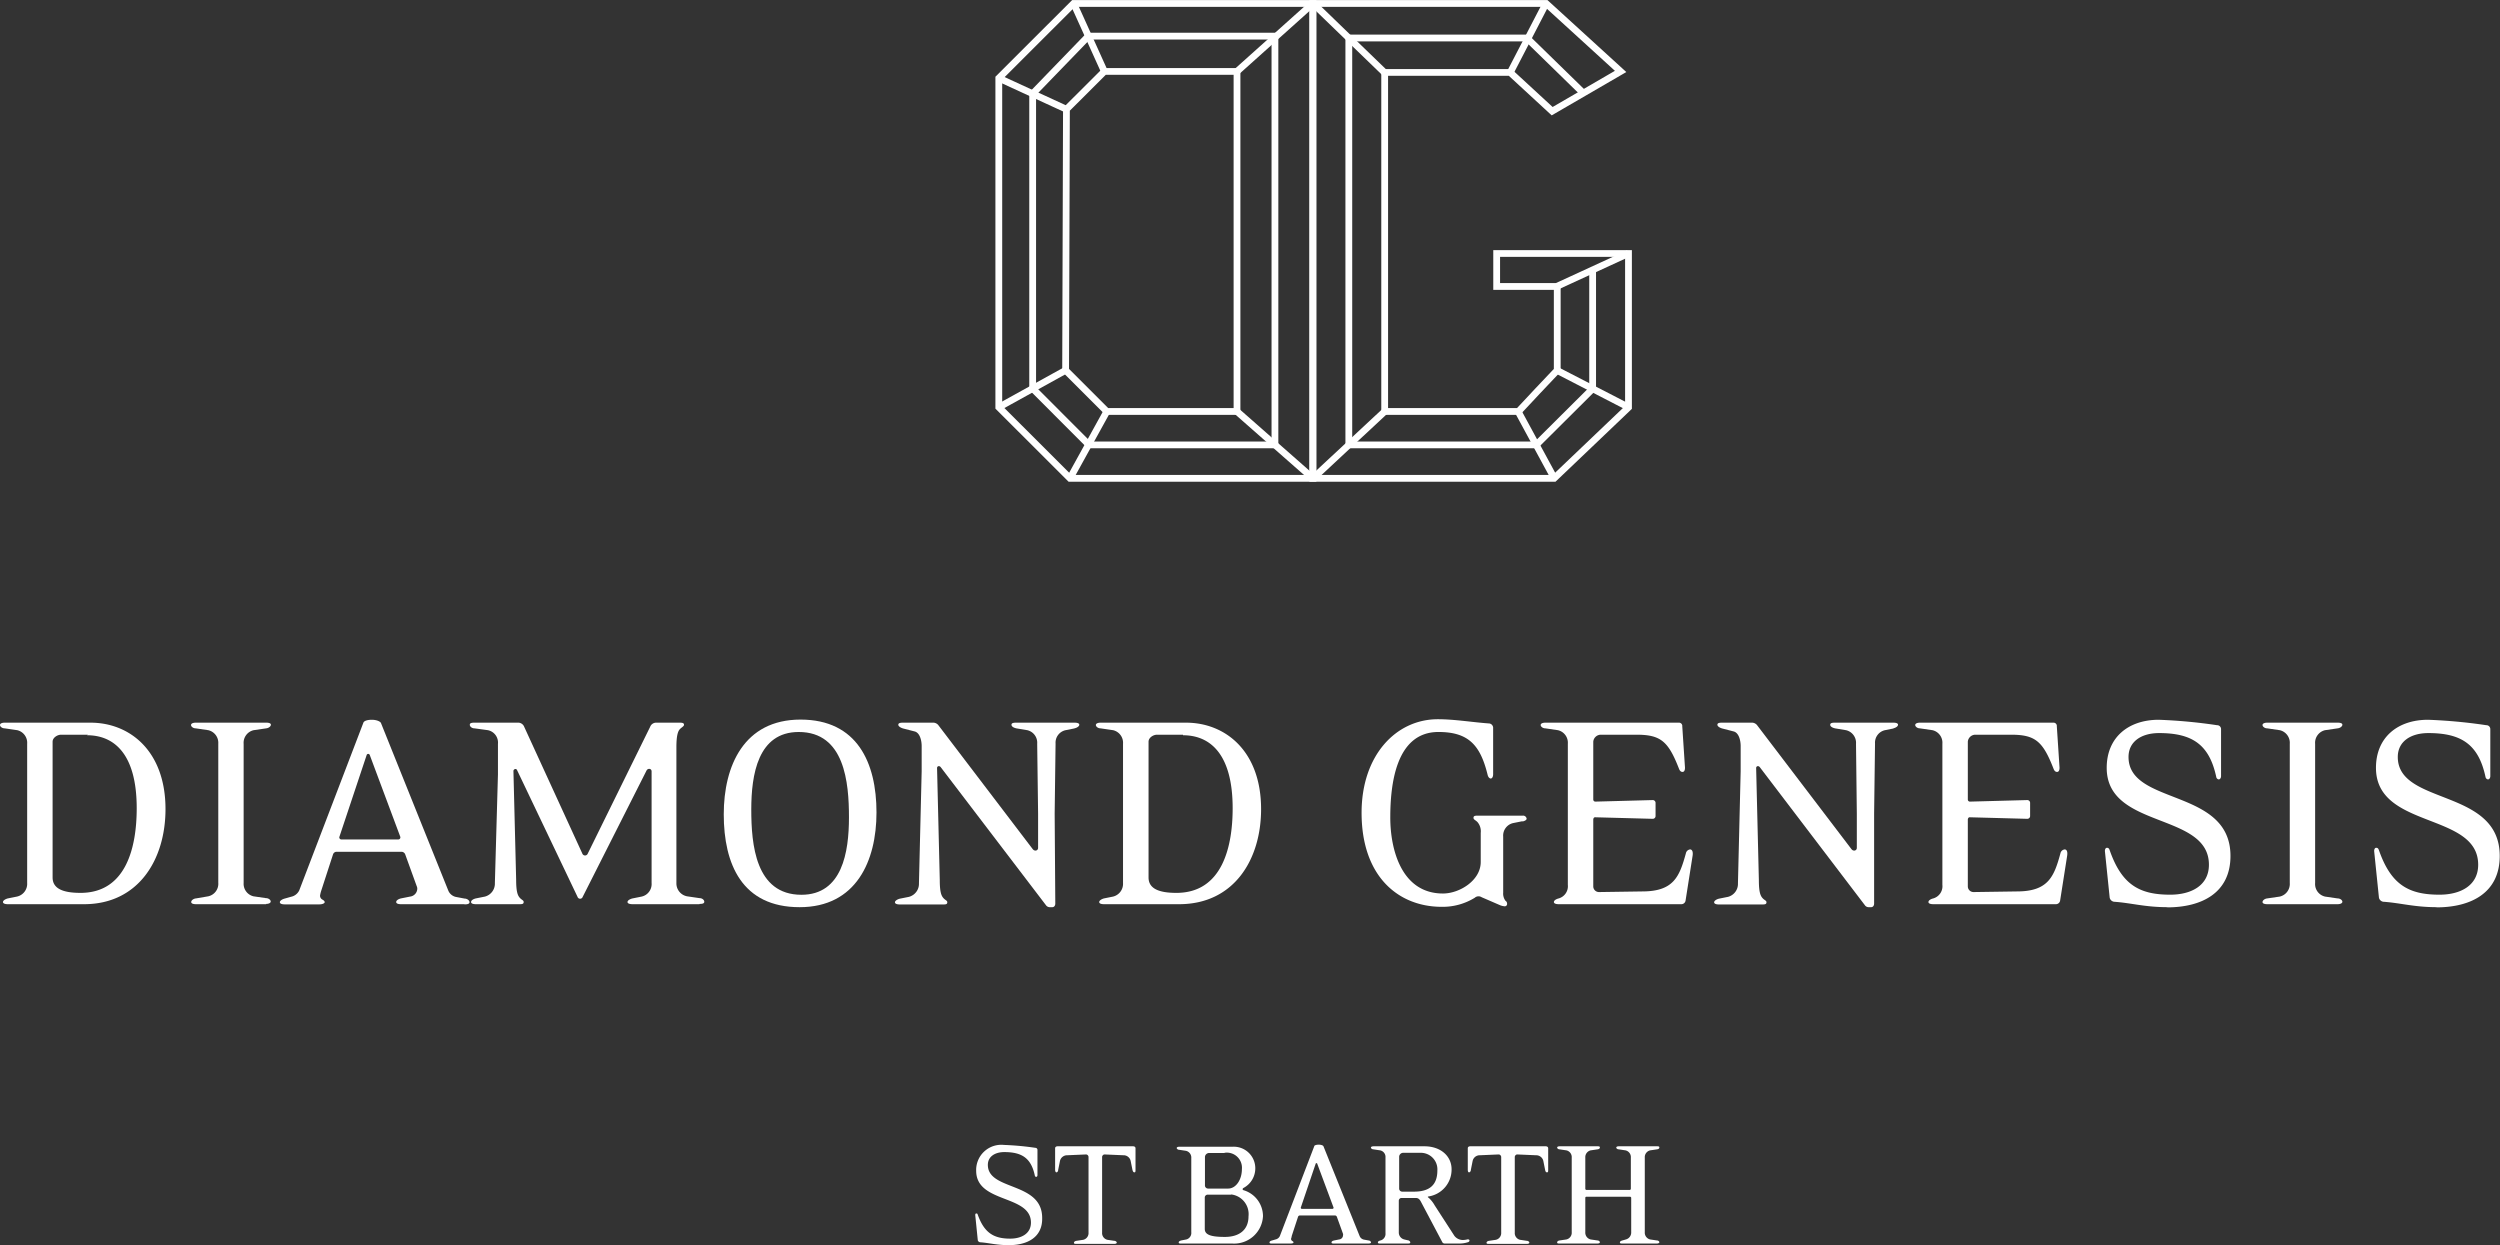 <?xml version="1.0" encoding="UTF-8"?> <svg xmlns="http://www.w3.org/2000/svg" viewBox="0 0 276.13 137.53"><rect x="0" y="0" width="276.13" height="137.53" fill="#333333" stroke="none"/><defs><style>.cls-1{fill:none;stroke:#ffffff;stroke-miterlimit:10;stroke-width:0.75px;}.cls-2{fill:#ffffff;}</style></defs><g id="Calque_2" data-name="Calque 2"><g id="Calque_1-2" data-name="Calque 1"><polygon class="cls-1" points="110.32 8.63 118.58 0.38 145.02 0.38 145.02 52.83 118.18 52.83 110.32 44.98 110.32 8.63"></polygon><polygon class="cls-1" points="117.79 12.07 121.98 7.89 136.63 7.89 136.63 45.45 122.25 45.45 117.7 40.9 117.79 12.07"></polygon><line class="cls-1" x1="118.58" y1="0.37" x2="121.98" y2="7.89"></line><line class="cls-1" x1="136.63" y1="7.89" x2="145.02" y2="0.37"></line><line class="cls-1" x1="136.63" y1="45.45" x2="145.02" y2="52.83"></line><line class="cls-1" x1="122.25" y1="45.45" x2="118.18" y2="52.83"></line><line class="cls-1" x1="110.32" y1="44.98" x2="117.7" y2="40.9"></line><line class="cls-1" x1="110.32" y1="8.63" x2="117.79" y2="12.07"></line><path class="cls-1" d="M145,.38V52.83h26.66L179.87,45V28H165.31l0,3.64H172V40.9q-2.15,2.26-4.28,4.55H152.94V8H166.8l4.64,4.28L179,7.89,170.77.38Z"></path><line class="cls-1" x1="166.8" y1="8.03" x2="170.77" y2="0.37"></line><line class="cls-1" x1="145.02" y1="0.37" x2="152.94" y2="8.03"></line><line class="cls-1" x1="152.94" y1="45.45" x2="145.02" y2="52.83"></line><line class="cls-1" x1="167.68" y1="45.45" x2="171.68" y2="52.83"></line><line class="cls-1" x1="171.96" y1="40.9" x2="179.87" y2="44.98"></line><line class="cls-1" x1="171.96" y1="31.63" x2="179.87" y2="27.99"></line><polygon class="cls-1" points="120.21 3.99 140.82 3.99 140.82 49.14 120.28 49.14 114.06 42.91 114.06 10.35 120.21 3.99"></polygon><polyline class="cls-1" points="175.91 29.81 175.91 42.94 169.68 49.14 148.98 49.14 148.98 4.2 168.65 4.2 174.89 10.29"></polyline><path class="cls-2" d="M9.19,99.87H.87c-.3,0-.54-.07-.54-.24s.27-.33.54-.4l1-.2A1.44,1.44,0,0,0,3,97.53l0-7.65,0-7.72A1.43,1.43,0,0,0,1.9,80.65l-1.37-.2c-.3,0-.53-.2-.53-.37s.23-.26.53-.26H10c4.31,0,8.28,3.1,8.28,9.55,0,5.58-3,10.5-9,10.5m.43-18.72H6.75c-.43,0-.94.34-.94.77l0,8,0,7c0,1.23,1.14,1.7,3.08,1.7,5.15,0,6.21-5.24,6.21-9.35,0-6.09-2.57-8.06-5.48-8.06"></path><path class="cls-2" d="M29.41,99.87H21.65c-.3,0-.53-.07-.53-.24s.23-.37.53-.4L23,99a1.42,1.42,0,0,0,1.11-1.5l0-7.72,0-7.65A1.43,1.43,0,0,0,23,80.65l-1.37-.2c-.3,0-.53-.2-.53-.37s.23-.26.53-.26h7.76c.3,0,.53.06.53.23s-.23.37-.53.4l-1.37.2a1.43,1.43,0,0,0-1.11,1.51l0,7.65,0,7.72A1.42,1.42,0,0,0,28,99l1.37.2c.3,0,.53.2.53.37s-.23.27-.53.27"></path><path class="cls-2" d="M51.29,99.87h-7c-.3,0-.53-.07-.53-.24s.23-.33.53-.4l1-.2a.9.9,0,0,0,.8-.87.7.7,0,0,0-.07-.3l-1.27-3.51a.45.45,0,0,0-.4-.27H37.19a.42.42,0,0,0-.4.27l-1.3,4a3.67,3.67,0,0,0-.14.57.49.49,0,0,0,.24.43c.17.1.27.17.27.3s-.27.24-.57.24H31.44c-.29,0-.53-.07-.53-.24s.27-.33.53-.4l.71-.2a1.29,1.29,0,0,0,.9-.7l7.08-18.51c.07-.24.5-.34.94-.34s.87.14,1,.34l7.45,18.54a1.18,1.18,0,0,0,.9.7l.9.17c.27,0,.54.2.54.4s-.27.24-.54.24M40.84,83.39a.18.18,0,0,0-.34,0l-3,9a.23.23,0,0,0,.23.33H44a.23.23,0,0,0,.2-.33Z"></path><path class="cls-2" d="M77.26,99.87H69.87c-.3,0-.56-.07-.56-.24s.26-.33.56-.4l1-.2a1.42,1.42,0,0,0,1.1-1.5l0-7.72V85.2c0-.34-.44-.37-.57-.07L64.36,99.06a.3.3,0,0,1-.57,0l-6.68-14c-.1-.23-.4-.1-.4.1l.3,12c0,1.34.17,1.74.4,2s.43.27.43.47-.13.24-.43.24H52.56c-.3,0-.53-.07-.53-.24s.23-.33.53-.4l1-.2a1.48,1.48,0,0,0,1.1-1.5l.34-12V82.16a1.4,1.4,0,0,0-1.11-1.51l-1.47-.2c-.3,0-.53-.2-.53-.4s.23-.23.53-.23h4.75a.72.72,0,0,1,.73.46l6.42,14a.32.32,0,0,0,.6,0l6.89-14a.71.71,0,0,1,.7-.46h2.6c.3,0,.44.06.44.23s-.24.27-.44.47-.4.63-.4,2l0,7.32,0,7.72A1.45,1.45,0,0,0,75.89,99l1.37.2c.3,0,.53.2.53.4s-.23.24-.53.24"></path><path class="cls-2" d="M88.32,100.2c-6.35,0-8.38-4.74-8.38-10.26,0-5.35,2.23-10.46,8.48-10.46s8.39,4.75,8.39,10.26c0,5.35-2.24,10.46-8.49,10.46m-.1-19.35c-4.51,0-5.24,4.71-5.24,8.56s.46,9.42,5.54,9.42c4.51,0,5.25-4.71,5.25-8.55s-.47-9.43-5.55-9.43"></path><path class="cls-2" d="M118.7,80.45l-1,.2a1.41,1.41,0,0,0-1.11,1.47l-.1,7.76.07,9.92c0,.23-.13.4-.33.4h-.31a.52.52,0,0,1-.4-.23L103.9,84.73c-.17-.2-.4-.1-.4.1l.3,12.36c0,1.34.17,1.74.4,2s.43.27.43.47-.13.24-.43.24H99.39c-.3,0-.54-.07-.54-.24s.27-.33.54-.4l1-.2a1.49,1.49,0,0,0,1.11-1.5l.3-12.37V82.39c0-.54-.17-1.44-.77-1.6l-1.21-.31c-.26-.06-.6-.23-.6-.43s.24-.23.54-.23H103a.74.74,0,0,1,.63.26l10.43,13.7c.23.3.6.17.6-.13l0-3.77-.1-7.73a1.42,1.42,0,0,0-1.1-1.5l-1.2-.2c-.3-.07-.54-.2-.54-.4s.24-.23.54-.23h6.41c.3,0,.54.06.54.23s-.24.33-.54.4"></path><path class="cls-2" d="M130.26,99.87h-8.32c-.3,0-.53-.07-.53-.24s.27-.33.53-.4l1-.2a1.45,1.45,0,0,0,1.1-1.5l0-7.65,0-7.72a1.43,1.43,0,0,0-1.1-1.51l-1.37-.2c-.3,0-.53-.2-.53-.37s.23-.26.53-.26H131c4.31,0,8.29,3.1,8.29,9.55,0,5.58-3,10.5-9.06,10.5m.44-18.72h-2.87c-.44,0-.94.34-.94.77l0,8,0,7c0,1.23,1.14,1.7,3.07,1.7,5.15,0,6.22-5.24,6.22-9.35,0-6.09-2.57-8.06-5.48-8.06"></path><path class="cls-2" d="M168.13,90.71l-1,.2a1.42,1.42,0,0,0-1.1,1.5V98.6a1.32,1.32,0,0,0,.26.9.35.35,0,0,1,.17.3.26.26,0,0,1-.3.3,1.81,1.81,0,0,1-.43-.1l-2.08-.9a.63.63,0,0,0-.76.06,6.75,6.75,0,0,1-3.65,1c-4.71,0-8.85-3.27-8.85-10.39,0-6.39,3.84-10.33,8.42-10.33,1.87,0,3.84.34,5.71.47a.5.5,0,0,1,.4.43v5.18c0,.3-.13.47-.26.47s-.27-.13-.34-.37c-.8-3.3-2.1-4.77-5.44-4.77-4.75,0-5.32,5.91-5.32,9.45s1.24,8.39,5.82,8.39c1.83,0,4.17-1.44,4.17-3.48V92a1.58,1.58,0,0,0-.36-1.2c-.24-.24-.44-.27-.44-.47s.14-.24.44-.24h5a.39.39,0,0,1,.43.34c0,.1-.13.23-.43.3"></path><path class="cls-2" d="M186.17,99.5a.47.47,0,0,1-.47.37H172.17c-.3,0-.54-.07-.54-.24s.24-.33.54-.4a1.4,1.4,0,0,0,1-1.5l0-7.92,0-7.66a1.42,1.42,0,0,0-1.1-1.5l-1.37-.2c-.3,0-.53-.2-.53-.37s.23-.26.53-.26h14.74a.36.36,0,0,1,.37.4l.3,4.57c0,.31-.1.47-.27.47s-.3-.1-.4-.37c-1.17-3-2-3.74-4.68-3.74h-3.94a.84.84,0,0,0-.84.77l0,6.38a.23.23,0,0,0,.23.24l6.32-.17a.31.31,0,0,1,.33.33v1.41a.31.31,0,0,1-.33.33l-6.35-.17c-.14,0-.2.14-.2.27l0,7.39a.63.63,0,0,0,.64.6l4.77-.07c3.48,0,4.11-1.64,4.82-4.21a.54.54,0,0,1,.46-.43c.2,0,.37.2.27.77Z"></path><path class="cls-2" d="M209.2,80.45l-1,.2a1.41,1.41,0,0,0-1.1,1.47l-.1,7.76L207,99.8c0,.23-.13.4-.33.4h-.3a.51.51,0,0,1-.4-.23l-11.6-15.24c-.17-.2-.4-.1-.4.1l.3,12.36c0,1.34.17,1.74.4,2s.44.27.44.47-.14.24-.44.24h-4.81c-.3,0-.53-.07-.53-.24s.26-.33.53-.4l1-.2a1.48,1.48,0,0,0,1.1-1.5l.3-12.37V82.39c0-.54-.17-1.44-.77-1.6l-1.2-.31c-.27-.06-.6-.23-.6-.43s.23-.23.53-.23h3.21a.74.74,0,0,1,.63.26l10.43,13.7c.23.3.6.17.6-.13l0-3.77-.09-7.73a1.43,1.43,0,0,0-1.11-1.5l-1.2-.2c-.3-.07-.54-.2-.54-.4s.24-.23.54-.23h6.42c.3,0,.53.06.53.23s-.23.33-.53.4"></path><path class="cls-2" d="M227.54,99.5a.47.47,0,0,1-.47.37H213.54c-.3,0-.54-.07-.54-.24s.24-.33.54-.4a1.4,1.4,0,0,0,1-1.5l0-7.92,0-7.66a1.42,1.42,0,0,0-1.1-1.5l-1.37-.2c-.3,0-.53-.2-.53-.37s.23-.26.53-.26h14.74a.36.36,0,0,1,.37.4l.3,4.57c0,.31-.1.47-.27.47s-.3-.1-.4-.37c-1.17-3-2-3.74-4.68-3.74h-3.94a.84.84,0,0,0-.84.77l0,6.38a.23.23,0,0,0,.23.24l6.32-.17a.31.31,0,0,1,.33.33v1.41a.31.31,0,0,1-.33.33l-6.35-.17c-.13,0-.2.14-.2.27l0,7.39a.63.63,0,0,0,.64.6l4.78-.07c3.47,0,4.11-1.64,4.81-4.21a.54.54,0,0,1,.47-.43c.2,0,.36.2.26.77Z"></path><path class="cls-2" d="M239.4,100.2c-2.5,0-4-.47-5.91-.6a.58.58,0,0,1-.47-.44L232.49,94c0-.16.06-.36.23-.36s.24.1.3.27c1.34,3.84,3.31,4.91,6.69,4.91,2.3,0,4.27-1,4.27-3.31,0-5.82-11.29-3.91-11.29-10.7,0-3.37,2.4-5.31,5.75-5.31a57.6,57.6,0,0,1,6.44.6.43.43,0,0,1,.44.44l0,5.18c0,.23-.13.37-.26.37a.33.33,0,0,1-.27-.27c-.77-3.61-2.68-4.85-6.32-4.85-1.9,0-3.37.9-3.37,2.64,0,5.38,11.26,3.41,11.26,10.93,0,4.11-3.21,5.68-7,5.68"></path><path class="cls-2" d="M258.18,99.87h-7.75c-.3,0-.53-.07-.53-.24s.23-.37.53-.4l1.37-.2a1.43,1.43,0,0,0,1.11-1.5l0-7.72,0-7.65a1.43,1.43,0,0,0-1.11-1.51l-1.37-.2c-.3,0-.53-.2-.53-.37s.23-.26.53-.26h7.75c.31,0,.54.06.54.23s-.23.37-.54.4l-1.37.2a1.43,1.43,0,0,0-1.1,1.51l0,7.65,0,7.72a1.42,1.42,0,0,0,1.1,1.5l1.37.2c.31,0,.54.2.54.37s-.23.27-.54.27"></path><path class="cls-2" d="M269.14,100.2c-2.5,0-4-.47-5.91-.6a.58.58,0,0,1-.47-.44L262.23,94c0-.16.06-.36.23-.36s.24.1.3.27c1.34,3.84,3.31,4.91,6.69,4.91,2.3,0,4.27-1,4.27-3.31,0-5.82-11.29-3.91-11.29-10.7,0-3.37,2.4-5.31,5.75-5.31a57.6,57.6,0,0,1,6.44.6.43.43,0,0,1,.44.44l0,5.18c0,.23-.13.37-.26.37a.33.33,0,0,1-.27-.27c-.77-3.61-2.68-4.85-6.32-4.85-1.9,0-3.37.9-3.37,2.64,0,5.38,11.26,3.41,11.26,10.93,0,4.11-3.21,5.68-7,5.68"></path><path class="cls-2" d="M111.42,137.53c-1.34,0-2.17-.25-3.17-.32A.31.31,0,0,1,108,137l-.28-2.77c0-.09,0-.2.12-.2s.13.06.16.15c.72,2,1.77,2.63,3.58,2.63,1.24,0,2.29-.56,2.29-1.77,0-3.12-6.05-2.1-6.05-5.73a2.78,2.78,0,0,1,3.08-2.85,31.21,31.21,0,0,1,3.46.32.23.23,0,0,1,.23.24l0,2.77c0,.13-.07.2-.15.2a.17.17,0,0,1-.14-.14c-.41-1.94-1.43-2.6-3.38-2.6-1,0-1.81.48-1.81,1.41,0,2.89,6,1.83,6,5.86C115.16,136.69,113.44,137.53,111.42,137.53Z"></path><path class="cls-2" d="M125.42,129.21c0,.16,0,.28-.12.28s-.18-.12-.22-.28l-.2-1a.8.8,0,0,0-.8-.61l-2.1-.09a.3.3,0,0,0-.25.32v8.31a.76.76,0,0,0,.59.8l.74.11c.16,0,.29.11.29.2s-.13.14-.29.14h-4.15c-.16,0-.29,0-.29-.12s.13-.2.29-.22l.73-.11a.76.76,0,0,0,.59-.8l0-4.12,0-4.19a.3.3,0,0,0-.25-.32l-2.09.09a.81.81,0,0,0-.81.61l-.2,1c0,.16-.1.28-.19.28s-.15-.12-.15-.28v-2.38c0-.15.13-.22.27-.22h8.34c.15,0,.27.07.27.22Z"></path><path class="cls-2" d="M136.09,137.35h-5.62c-.16,0-.28,0-.28-.12s.14-.18.28-.22l.56-.11a.74.74,0,0,0,.55-.8l0-4.19,0-4a.76.76,0,0,0-.59-.8l-.73-.11c-.16,0-.29-.11-.29-.2s.13-.14.29-.14h5.87a2.38,2.38,0,0,1,2.52,2.36,2.45,2.45,0,0,1-1.3,2.19c-.11.05-.15.21,0,.25a3,3,0,0,1,2.15,2.86A3.19,3.19,0,0,1,136.09,137.35Zm-.84-10h-1.68a.47.47,0,0,0-.48.41l0,3.22a.35.35,0,0,0,.34.3h2.22c.88,0,1.52-1,1.52-2.14A1.67,1.67,0,0,0,135.25,127.33Zm.72,4.6h-2.56a.33.33,0,0,0-.34.28l0,3.51c0,.66.71.88,2.23.88s2.6-.73,2.6-2.27A2.19,2.19,0,0,0,136,131.93Z"></path><path class="cls-2" d="M151.1,137.35h-3.74c-.17,0-.29,0-.29-.12s.12-.18.29-.22l.55-.11a.47.47,0,0,0,.43-.46.34.34,0,0,0,0-.16l-.68-1.88a.23.23,0,0,0-.21-.15h-3.87a.22.22,0,0,0-.21.15l-.7,2.13c0,.12-.07.27-.07.3a.27.27,0,0,0,.12.23c.09.06.15.09.15.17s-.15.12-.31.12h-2.05c-.17,0-.29,0-.29-.12s.14-.18.29-.22l.37-.11a.68.68,0,0,0,.48-.37l3.8-9.92c0-.12.27-.18.5-.18s.47.07.52.18l4,9.93a.65.65,0,0,0,.48.38l.49.09c.14,0,.28.11.28.22S151.24,137.35,151.1,137.35Zm-5.61-8.82a.09.09,0,0,0-.17,0l-1.63,4.81a.12.12,0,0,0,.12.18h3.37a.12.12,0,0,0,.1-.18Z"></path><path class="cls-2" d="M162.18,137.19a3,3,0,0,1-1.06.16h-1.55a.3.3,0,0,1-.29-.2L157,132.84c-.14-.27-.27-.52-.61-.52h-1.59a.3.3,0,0,0-.3.29l0,3.49a.79.79,0,0,0,.6.8l.38.09c.14,0,.29.13.29.24s-.13.12-.29.12h-3c-.16,0-.29,0-.29-.12s.13-.18.29-.22a.75.75,0,0,0,.55-.81l0-4.29,0-4.06a.74.74,0,0,0-.59-.79l-.73-.11c-.16,0-.29-.11-.29-.2s.14-.14.31-.14h5.6c1.79,0,3,1.08,3,2.54a3,3,0,0,1-2.54,3c-.11,0-.11.09,0,.14a3.28,3.28,0,0,1,.67.84l2.18,3.37a1.18,1.18,0,0,0,.91.46,2.16,2.16,0,0,0,.54-.07c.11,0,.22,0,.22.16A.23.23,0,0,1,162.18,137.19Zm-5.28-9.86H155a.45.45,0,0,0-.46.41l0,3.56a.34.34,0,0,0,.32.32h1.31c1.59,0,2.59-.62,2.59-2.34A1.83,1.83,0,0,0,156.9,127.33Z"></path><path class="cls-2" d="M171,129.21c0,.16,0,.28-.13.28s-.18-.12-.21-.28l-.2-1a.81.81,0,0,0-.81-.61l-2.09-.09a.3.3,0,0,0-.25.32l0,4.19,0,4.12a.76.76,0,0,0,.59.8l.73.11c.16,0,.29.11.29.2s-.13.14-.29.14h-4.15c-.16,0-.29,0-.29-.12s.13-.2.29-.22l.73-.11a.76.76,0,0,0,.6-.8v-8.31a.3.3,0,0,0-.26-.32l-2.09.09a.8.8,0,0,0-.8.61l-.2,1c0,.16-.11.28-.2.28s-.14-.12-.14-.28v-2.38c0-.15.12-.22.27-.22h8.34c.14,0,.27.07.27.22Z"></path><path class="cls-2" d="M183,137.35h-3.8c-.16,0-.28,0-.28-.12s.14-.18.28-.22l.38-.11a.79.79,0,0,0,.59-.8l0-3.8a.14.14,0,0,0-.15-.12h-4.79a.12.12,0,0,0-.13.12l0,3.8a.77.77,0,0,0,.59.8l.74.11c.16,0,.28.11.28.2s-.12.14-.28.14h-4.16c-.16,0-.28,0-.28-.12s.12-.2.28-.22l.74-.11a.76.76,0,0,0,.59-.8v-8.24a.76.76,0,0,0-.59-.8l-.74-.11c-.16,0-.28-.11-.28-.2s.12-.14.28-.14h4.16c.16,0,.28,0,.28.13s-.12.19-.28.21l-.74.11a.77.77,0,0,0-.59.8l0,3.44a.13.13,0,0,0,.13.13H180a.13.13,0,0,0,.13-.13l0-3.44a.76.76,0,0,0-.59-.8l-.73-.11c-.17,0-.29-.11-.29-.2s.12-.14.29-.14H183c.16,0,.28,0,.28.13s-.12.19-.28.21l-.74.11a.77.77,0,0,0-.59.8v8.24a.77.77,0,0,0,.59.8l.74.11c.16,0,.28.11.28.2S183.13,137.35,183,137.35Z"></path></g></g></svg> 
